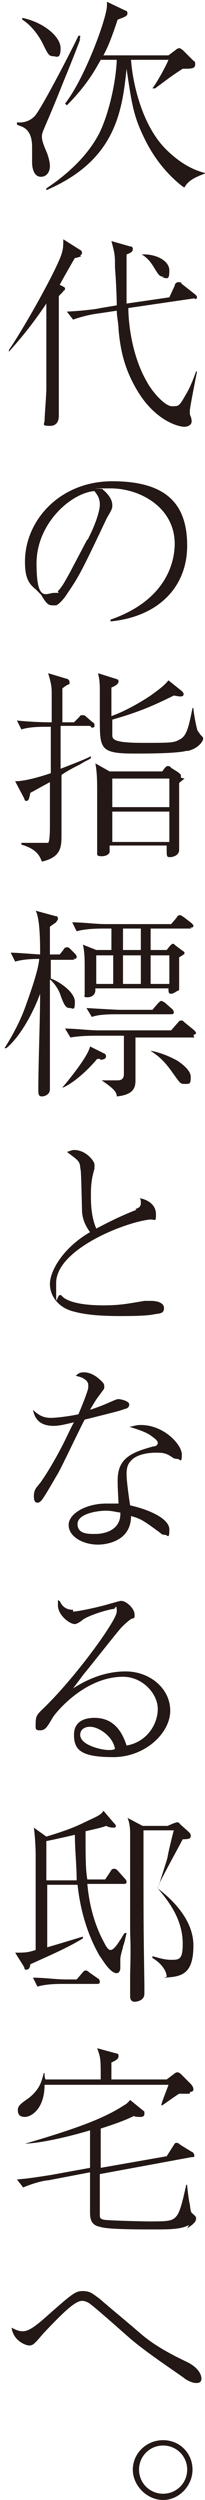 <?xml version="1.0" encoding="UTF-8"?>
<svg id="access" xmlns="http://www.w3.org/2000/svg" version="1.1" viewBox="0 0 23 280">
  <defs>
    <style>
      .cls-1 {
        fill: #231815;
        stroke-width: 0px;
      }
    </style>
  </defs>
  <path class="cls-1" d="M9,4.4c-.4,1.1-1.2,3.1-1.9,4.8-2.1,5.3-2.4,5.5-2.4,6.1s.4,1.4.6,1.9c.1.3.3.9.3,1.4,0,.7-.4,1.2-1,1.2-.9,0-1-1.2-1-1.6s0-1.3,0-1.6c0-.6,0-1.9-1.1-2.4-.5-.2-.6-.2-.6-.3v-.2c1,.1,1.6-.3,2-.7.8-.9,4.3-7.7,4.9-9h.2c0,.2,0,.3-.1.4h0ZM6,6.3c-.5,0-.6-.2-1.1-1.2-.8-1.7-1.9-2.6-2.4-2.9v-.2c2.4.5,4.3,2.1,4.3,3.4s-.5.9-.8.9h0ZM20.5,20.9c-1.8-1.4-3.2-3.2-4.2-5.2-1.3-2.6-1.5-3.9-2.1-8-.5,4.9-1.3,10.3-9,13.6v-.2c2.4-1.6,4.7-3.7,6-6.3,1-2.1,1.8-5.5,1.9-8.1h-1.8c-.6,1.1-1.6,2.9-3.8,5.1l-.2-.2c2.2-2.8,4.7-9.6,4.7-11s0-.3,0-.4l2.1,1c.1,0,.2.1.2.3,0,.3-.3.4-1.1.7-.7,2.1-1.1,3.1-1.6,4h7.3l.8-.6c0,0,.2-.2.4-.2s.2.1.4.2l1.2,1.2c.2.1.2.2.2.4,0,.5-.4.5-1.4.5-1.4.9-1.6,1.1-3.1,2.2,0,0,0,0-.1,0h-.2c.8-1.1,1.7-2.9,1.8-3.2h-4.2c.2,2.8,1.3,7.4,3.9,10,1.3,1.3,2.8,2.3,4.5,2.7h0c-1.1.4-2,.8-2.4,1.6h0Z"/>
  <path class="cls-1" d="M9.1,28.7c-.2.1-.6.2-.7.2-.3.5-1.5,2.6-1.7,3l.4.2c0,0,.2.1.2.2s0,.2-.2.3c0,.1-.5.5-.5.6,0,.3,0,9.1,0,10.8,0,.3,0,2.3,0,2.5,0,.3,0,1.2-1,1.2s-.6-.2-.6-.6.2-3,.2-3.5c0-.6,0-3.8,0-4.6,0-.8,0-4.3,0-5-2,3-3.6,4.7-4.2,5.4v-.2c1.3-1.9,3.6-5.9,4.9-8.5,1.2-2.4,1.2-2.7,1.2-3.9l1.9,1.2c.1,0,.2.2.2.3s0,.2-.2.3h0ZM21.9,33.4l-7.5,1.1c0,1.4.3,5.2,2.1,8.3.6,1.1,2,2.7,2.8,2.7s.8,0,1.6-1.4c.2-.3.6-1.1,1.1-2.5h.1c0,.1-.8,4-.8,4.4s0,.2,0,.4c.2.5.2.6.2.8,0,.5-.6.6-.8.6-.8,0-3.5-.8-5.5-4.4-1.3-2.3-1.7-4.3-1.9-6.5,0-.6-.2-1.5-.2-2.1l-2,.3c-.9.1-2.1.4-2.9.7l-.7-.9c2-.1,3.4-.3,3.8-.4l1.8-.3c0-.9-.1-3.1-.2-4.2,0-1.4,0-1.5-.4-3l2.1.6c.1,0,.3,0,.3.3s-.2.4-.7.6c0,3,0,4.6,0,5.5l4.8-.7.6-1.3c0-.2.2-.4.4-.4s.3,0,.4.2l1.4,1.1c.1.1.3.2.3.4s-.2.2-.3.2h0ZM18.4,31c-.5,0-.6-.2-1.1-1-.3-.5-.7-1.1-1.4-1.5h0c1.4-.1,3.1.6,3.1,1.8s-.3.8-.8.8h0Z"/>
  <path class="cls-1" d="M12.4,69.4c6.9-2.4,7.2-7.3,7.2-8.5,0-4-3.8-6.2-7.2-6.2s-.6,0-.9.1c1.1.9,1.1,1.6,1.1,1.8,0,.3,0,.4-.6,1.4-2.8,5.9-3.1,6.5-4.4,8.4-.1.2-.8,1.2-1.3,1.4-.1,0-.3,0-.4,0-.5,0-.7-.2-1.3-1.2-.2-.2-.3-.3-.6-.6-.9-.7-1.2-1.5-1.2-3.1,0-4.6,3.9-9,9.8-9s8.4,2.4,8.4,7.2-3.4,8-8.6,8.5v-.2c0,0,0,0,0,0ZM9.8,60.5c.7-1.3,1.4-3.1,1.4-4s-.5-1.3-.6-1.5c-2.6.2-6.5,3.6-6.5,8.1s1.1,3.3,2,3.3.3,0,.4-.2c.5-.5.9-1.3,1.3-2l2-3.8h0Z"/>
  <path class="cls-1" d="M10.1,81.3h-3.3c0,1,0,4,0,4.8,1.8-.7,2.6-1,3.4-1.4v.2c-.2.2-.4.2-1.2.7-1,.5-1.7.9-2.1,1.2,0,.6,0,6.6,0,6.7,0,1.3,0,2.5-2.2,3-.2-.5-.5-1.4-2.3-1.9v-.2c.7,0,1.3,0,1.8,0,.8,0,1.1,0,1.2,0,.2-.2.2-1.5.2-2.1s0-2.3,0-2.6v-2.1c-1.3.7-1.8,1-2.2,1.2-.1.6-.2.9-.4.9s-.2,0-.3-.3l-1-1.9c1.1,0,2.8-.5,4-.9,0-.5,0-4.3,0-5.2h-.4c-.7,0-2,0-2.9.3l-.5-1c2,.2,3.6.2,3.9.2,0-.5,0-2.6,0-3.1,0-.7,0-1.1-.4-2.4l2,.6c.1,0,.4.1.4.4s0,.2-.2.3c0,0-.1,0-.6.4,0,1.3,0,3.3,0,3.8h1.3l.6-.6c.1-.2.2-.2.4-.2s.3.1.4.2l.7.6c.2.1.2.2.2.4,0,.2-.2.2-.3.2h0ZM20.9,84.1c-1.1.3-4.6.3-5.8.3-3.8,0-3.9-.5-3.9-3.7v-3.4c0-1.1-.1-1.4-.2-1.9l1.9.6c.4.1.4.2.4.3s0,.4-.8.7c0,.2,0,2.5,0,3.2.9-.3,2.6-1.1,4.4-2.3,1.1-.8,1.5-1.1,2-1.7l1.5,1.2c0,0,.2.2.2.3s0,.3-.3.3-.2,0-.8-.1c-2.4,1.2-4.1,1.9-6.9,2.7,0,1.4,0,1.5,0,1.7,0,.5.1.9,3.4.9s3.5,0,4.2-.4c.8-.4,1-1.6,1.4-3.5h.1c0,.4.3,2,.4,2.3,0,.2.2.4.4.7.2.2.3.3.3.4,0,.3-.5,1.1-1.7,1.4h0ZM20.7,87.2c0,0-.5.4-.6.5,0,1.4,0,4.6,0,6.1,0,.2,0,1.3,0,1.4,0,.6-.7.8-1,.8s-.4,0-.4-.6,0-.6,0-.7h-6.4c0,.5,0,.6,0,.7,0,.2-.3.5-.9.5s-.5-.2-.5-.5,0-1.6,0-1.9c0-1.8,0-3.2,0-4.6s0-2.3-.2-3.4l1.6.9h5.9l.3-.4c.1-.1.2-.2.3-.2s.3,0,.4.2l.8.5c.2.2.3.2.3.4s0,.2,0,.2h0ZM19,87.2h-6.4v3.2h6.4v-3.2ZM19,90.9h-6.4v3.4h6.4v-3.4Z"/>
  <path class="cls-1" d="M8.4,107.5h-2.7v2.1c.9.3,2.7,1.5,2.7,2.6s-.2.7-.6.7-.6-.3-1-1.4c-.2-.7-.8-1.5-1.2-1.8,0,4.5,0,8.3,0,10,0,.4,0,2,0,2.3,0,.6-.6.8-.9.8-.4,0-.4-.3-.4-.8,0-3,.2-7.8.2-10.7-.8,2.2-2.3,4.9-3.8,6.1h-.2c.7-1.1,1.7-2.8,2.4-4.8.5-1.4,1.4-3.9,1.5-5.2-.4,0-1.7,0-2.7.3l-.5-1c.6,0,1.7.1,3.3.2,0-1.2,0-4-.5-4.9l2.2.6c.3,0,.3.2.3.3,0,.2-.2.3-.2.4,0,0-.6.4-.7.5v3.1h1.1l.4-.5c.1-.2.2-.3.4-.3s.2,0,.4.2l.5.5c.2.2.2.3.2.4,0,.2-.2.2-.4.2h0ZM11.3,118.6c-.1,0-.2,0-.4,0-1,1.2-2.5,2.6-3.8,3.2h-.1c.6-.7,2.9-3.5,3.1-4.6l1.6.8c.1,0,.2.2.2.3,0,.4-.6.4-.7.4h0ZM21.8,116.2h-6.6c0,.7,0,4,0,4.7s0,1.7-2.1,1.9c0-.4-.2-.8-1.7-1.8h0c1.5,0,1.6,0,1.8,0,.7,0,.7-.5.7-.8s0-3.8,0-4.2h-3c-.5,0-1.9,0-3,.2l-.6-1c1.2,0,2.6.2,3.8.2h8.1l.7-.8c.2-.2.2-.3.4-.3s.2,0,.4.2l1.1.9c0,0,.2.2.2.3s-.2.2-.3.2h0ZM21.5,104h-4.6v2.4h1.8l.4-.5s.2-.2.3-.2.2.1.3.2l.8.6c.2.1.2.2.2.2s0,.2-.1.2c0,0-.4.3-.5.3,0,.8,0,2.4,0,3.2s0,.4-.2.6c-.1,0-.4.3-.7.3s-.3-.2-.3-.6h-8.2v.2c0,.5-.4.8-.9.8s-.3-.2-.3-.3,0-.4,0-.5c0-.6,0-2.1,0-2.7s0-1.6-.2-2.4l1.5.6h1.7v-2.4h-.9c-.5,0-1.9,0-3,.3l-.5-1c1.2,0,2.6.2,3.8.2h7.3l.6-.7c.1-.2.2-.3.4-.3s.3.2.4.2l.9.7c.1.1.2.2.2.3,0,.2-.2.2-.4.2h0ZM19.2,113.6h-6c-.8,0-2.1,0-2.9.3l-.6-1c1.7.1,3.4.2,3.8.2h3.6l.6-.7c.2-.2.3-.3.4-.3.1,0,.4.2.4.2l.8.7c.1.1.2.2.2.4s-.2.2-.4.2h0ZM12.7,107h-1.9v3.2h1.9v-3.2ZM15.8,104h-2v2.4h2s0-2.4,0-2.4ZM15.8,107h-2v3.2h2s0-3.2,0-3.2ZM20.7,121.4c-.5,0-.5-.1-1.3-1.2-1.1-1.6-1.9-2.1-2.5-2.5h.1c1,.2,2,.6,2.9,1.1.3.2,1.5,1,1.5,1.8s-.1.8-.6.8h0ZM19,107h-2.1v3.2h2.1s0-3.2,0-3.2Z"/>
  <path class="cls-1" d="M15.2,135.4c.4-.1.6-.3.6-.6s0-.4-.1-.6c1,.2,1.8.8,1.8,1.8s-.1.5-.8.6c-3,.4-10.4,3.4-10.4,7.1s0,.9.6,1.4c.9,1.1,4.1,1.1,4.7,1.1,1.9,0,2.8-.2,4.6-.5.4,0,.8,0,.8,0,.6,0,1.4.2,1.4.8s-.4.6-1.1.7c-.8.2-3,.2-3.8.2-2.6,0-4.1-.2-5.2-.5-1.7-.4-2.7-1.7-2.7-3.1s1.4-4,4.5-5.8c-.3-.4-.9-1.3-.9-2.5-.1-3.9-.1-4.3-.2-4.7,0-.5-.2-.8-.6-1.1-.1-.1-.8-.6-.9-.7.2,0,.5-.2.8-.2,1.4,0,2.3,1.3,2.3,1.6s0,.3,0,.5c-.3,1-.4,1.8-.4,2.8s0,2.5.6,3.9c.6-.3,2.2-1.2,4.5-2.1h0Z"/>
  <path class="cls-1" d="M9.9,155.1c0-.3-.3-.8-1.4-1,.2-.2.4-.4.9-.4.9,0,1.6.6,2,1,.2.2.3.3.3.6s0,.2-.5.9c-.3.4-.4.5-1.1,1.7.6-.2,1.2-.4,2.1-.8.7-.3.9-.4,1.1-.4s1.2.2,1.2.6-.4.5-.5.5c-.5.2-.9.3-4.5,1.2-.5.9-2.8,5.8-3.1,6.2-.3.5-1.6,2.8-1.8,2.9-.2.2-.3.2-.4.2-.1,0-.4,0-.4-.7s.2-.9.7-1.5c.8-1.1,1.9-3,2.7-4.6.4-.8.8-1.7,1.1-2.2-.9.2-1.6.4-2.3.4-2,0-2.2-1.4-2.3-1.8.7.7,1.3.9,2,.9s2.2-.2,3.1-.4c0,0,1.1-2.6,1.1-3h0ZM15.8,159.6c2.6,0,4.6,2.2,4.6,3.3s-.2.5-.5.5-.5-.1-.6-.2c-.6-.4-.9-.5-1.8-.5s-2.2.2-2.8.9c-.3.3-.5.7-.5,1.5s.3,2.9.4,3.5c2.2.5,4.4,1.5,4.4,2.7s-.2.6-.5.6-.4-.1-.5-.2c-1.9-1.4-2.2-1.6-3.3-1.9,0,3-3.1,3.2-3.7,3.2-1.7,0-3.3-.9-3.3-2.2s2-2.4,4.2-2.4,1,0,1.4,0c-.1-1.9-.1-2.1-.1-2.6,0-2.4,1.4-3.1,4-3.8.2,0,.5-.1.5-.4s-.5-.6-.9-.9c-.5-.3-1-.5-2.3-.9.3,0,.7-.2,1.2-.2h0ZM11.9,169.2c-.9,0-3.2.3-3.2,1.5s1.4,1.1,2.1,1.1,2.8-.3,2.7-2.4c-.3,0-.9-.2-1.6-.2h0Z"/>
  <path class="cls-1" d="M8.2,180.5c.5,0,2.9-.5,4.2-.9.4-.1,1-.3,1.2-.3.6,0,1.5.9,1.5,1.5s0,.3-.5.6c-.5.4-.6.5-1,.9-.7.8-3.6,4.5-4.2,5.2-.3.4-.6.8-1.2,1.6,1.1-.7,3.2-1.9,5.9-1.9s5,1.9,5,4.4-2.8,5.2-6.4,5.2-4.4-.8-4.4-2.5,1.5-1.9,2.3-1.9c1.9,0,3,1.2,3.6,3.1,2.3-.4,3.5-2.4,3.5-4.1s-1.7-3.6-3.9-3.6c-4.4,0-7.7,4.2-7.9,4.6-.6,1-.8,1.4-1.4,1.4s-.5-.2-.5-.8c0-.8.2-1,.7-1.5,3.6-3.4,8.4-10,8.4-11s-.2-.3-.3-.3c-.4,0-2.6.6-3.5,1.2-.2.2-.7.5-.9.5-.6,0-1.9-1-1.9-2.1s0-.4.2-.5c.3.7.8,1,1.5,1h0ZM10.1,193.4c-.6,0-1.1.3-1.1.9,0,1.2,2.5,1.7,3.1,1.7s.4,0,.8-.1c-.2-1.4-1.8-2.5-2.8-2.5h0Z"/>
  <path class="cls-1" d="M13.8,218.1c-.3,1-.3,1.2-.3,1.4s0,.8,0,.9c0,.6-.4.6-.4.6-.8,0-1.7-1.7-1.9-1.9-1.4-2.4-2.2-5.2-2.5-8h-3.4c0,1.2,0,1.8,0,7,1.7-.5,3-.9,4-1.2v.2c-1.6,1-3.9,2-5.9,2.9,0,.2-.1.6-.4.6s-.2,0-.3-.3l-1-1.6c1,0,1.4,0,2.3-.3,0-2.9,0-7.7,0-10.6,0-.2,0-1.5-.2-3.1l1.4,1c2.3-.7,3.3-1.1,4.7-1.8,1.1-.5,1.5-.7,1.7-1.1l1.2,1.4c.1.1.2.2.2.3,0,.2-.2.2-.3.2-.3,0-.6-.1-.8-.2-.5.2-1,.3-2.3.6,0,2.8,0,4.3.2,5.4h2l.6-.9c.1-.2.2-.3.4-.3s.3.1.4.2l.8.9c.1.1.2.2.2.4s-.2.2-.4.2h-4c.2,2.3.8,4.6,1.9,6.6.3.6.5.8.7.8s.5-.2,1-1c.3-.4.4-.7.6-.9h.2c-.2.8-.2,1-.4,1.5h0ZM10.9,222.2h-3.7c-.7,0-2,0-3,.3l-.5-1c1.3,0,2.5.2,3.8.2h1.1l.6-.7c.2-.2.2-.3.4-.3s.3.1.4.2l1,.7c.1,0,.2.2.2.4,0,.2-.2.2-.3.2ZM8.4,205.5c0,0-2.6.6-3.2.7v4.4h3.4c0-1.7-.2-3.4-.2-5.1h0ZM18.7,221.4c0-.7-.7-1.6-1.6-2.1v-.2c.5.1,1.2.4,2.1.4s1.3,0,1.3-1.8c0-2.9-1.8-5-2.8-6.2.2-.6,1.1-3.4,1.1-3.5,0-.2.6-2.7.7-3h-3.4c0,10.6,0,10.6.1,17.2,0,.2,0,.9,0,1.1,0,.8-.9.9-1.1.9-.3,0-.5-.2-.5-.6s0-2.1,0-2.5c.1-3.6,0-3.8,0-5.2,0-2.6,0-9.5,0-10.6,0-.6-.1-1.3-.3-1.7l1.7.9h2.8l.7-.3c.1,0,.2-.1.4-.1s.2.1.3.2l1,.9c.2.2.2.3.2.4,0,.3-.1.4-.9.4-.2.4-1.8,3.3-2.6,4.9,0,.2-.2.4-.2.6.9.7,4,3.1,4,6.4s-1.4,3.5-3.3,3.6h0Z"/>
  <path class="cls-1" d="M21.2,249.2c-.9.5-2.2.5-4,.5s-5.2,0-6-.3c-1.1-.2-1.1-1.1-1.1-1.7v-4.4l-4.7.9c-.5,0-1.9.4-2.8.8l-.7-.9c1.3-.1,2.5-.3,3.8-.5l4.4-.8c0-.6,0-3.6,0-4.2-2,.6-5.2,1.4-7.3,1.5h0c6.5-1.9,9.1-3,11.1-4.3.4-.2.6-.5.7-.6l1.6,1.3c0,0,0,.1,0,.3s-.2.3-.4.3-.6,0-.8-.1c-.6.3-1.5.7-3.7,1.4v4.4l7.4-1.3.7-1.1c.2-.3.2-.4.4-.4s.3.1.4.2l1.3.8c.1,0,.3.2.3.4s0,.2-.3.2l-10.3,1.9c0,.6,0,4.5,0,4.6,0,.2,0,.4.4.5.3.1,4.4.2,5.1.2,2.3,0,2.8,0,3.3-.9.4-.8.7-2.4.9-3.2h.1c0,.3.2,1.9.3,2.2.1.8.1.9.4,1.1.3.3.3.3.3.5,0,.5-.8.9-1,1.1h0ZM21.3,234.5c-.2,0-1,0-1.2,0-.5.3-1.3.9-1.9,1.3h-.1c0-.3.8-2.2.8-2.3H5c0,2.7-1.5,3.6-2.2,3.6s-.8-.4-.8-.8c0-.5.5-.8,1.2-1.3,1.3-1,1.5-2,1.7-2.8h.1c0,.3,0,.4.1.7h6.2c0-2.3,0-2.4-.4-3.5l2.2.6c.2,0,.2.2.2.3,0,.2-.1.4-.8.7,0,.4,0,1.6,0,1.9h6.2l.8-.6c0,0,.2-.2.4-.2s.4.2.4.2l1.1,1.1c0,0,.3.3.3.6s-.3.3-.4.3h0Z"/>
  <path class="cls-1" d="M2.6,261.1c.7,0,1.6-.8,2.1-1.2,3.4-3,3.7-3.3,4.6-3.3s1.2.4,1.8.8c1.5,1.3,3.1,2.6,4.6,3.9,1.6,1.4,3.5,2.4,5.4,3.3,1.5.8,1.5,1.7,1.5,1.8,0,.5-.4.5-.6.5-.5,0-1.2-.4-1.4-.6-2-1.4-4.1-2.8-5.9-4.3-.8-.7-4.5-4-4.8-4.1-.2-.1-.4-.2-.7-.2-.8,0-2.2,1.4-4.2,3.5-.2.2-1,1.2-1.2,1.3-.2.2-.5.2-.5.2-.4,0-1.8-.5-2-2,.2.1.7.4,1.2.4h0Z"/>
  <path class="cls-1" d="M14.9,276.6c0-1.8,1.5-3.3,3.4-3.3s3.3,1.5,3.3,3.3-1.5,3.4-3.3,3.4-3.4-1.6-3.4-3.4ZM21,276.6c0-1.5-1.2-2.7-2.7-2.7s-2.7,1.2-2.7,2.7,1.2,2.7,2.7,2.7,2.7-1.2,2.7-2.7Z"/>
</svg>